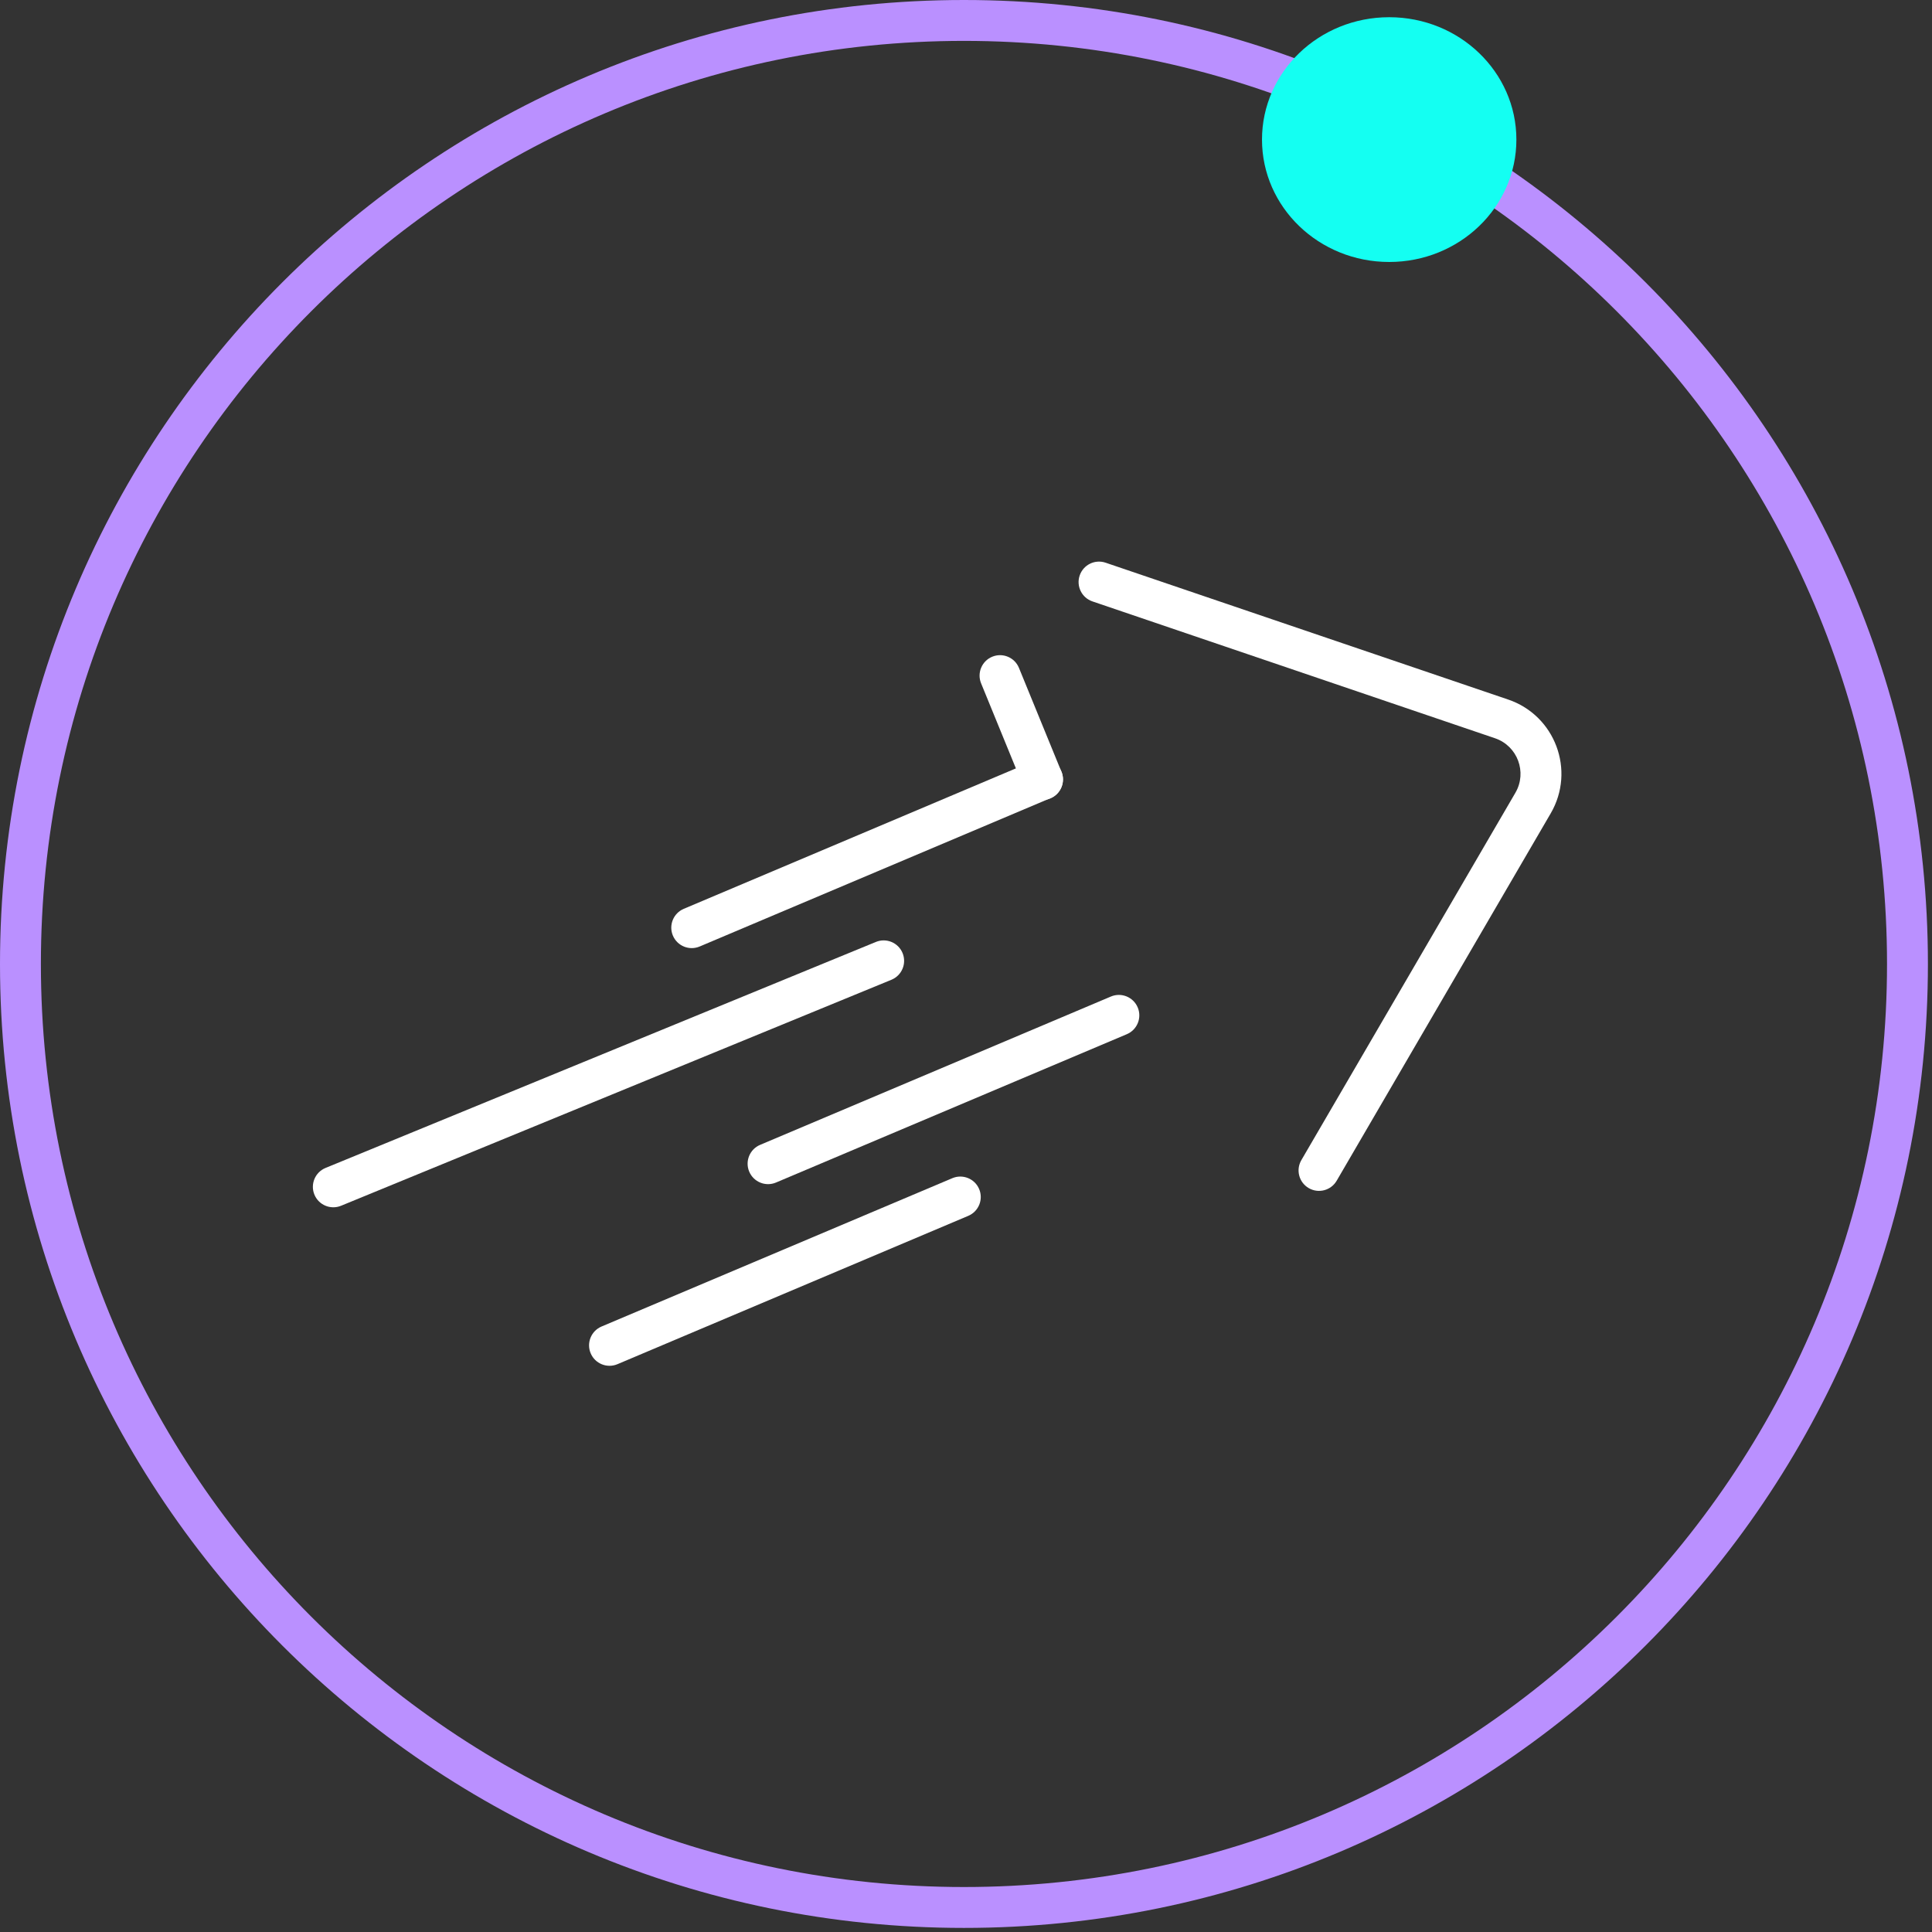 <?xml version="1.0" encoding="UTF-8"?> <svg xmlns="http://www.w3.org/2000/svg" width="189" height="189" viewBox="0 0 189 189" fill="none"><rect x="0" y="0" width="189" height="189" fill="#333333" stroke="none"/><path fill-rule="evenodd" clip-rule="evenodd" d="M94.3 184.6C144.171 184.6 184.6 144.171 184.6 94.3C184.6 44.429 144.171 4 94.3 4C44.429 4 4 44.429 4 94.3C4 144.171 44.429 184.6 94.3 184.6ZM94.3 188.6C146.38 188.6 188.6 146.38 188.6 94.3C188.6 42.22 146.38 0 94.3 0C42.22 0 0 42.22 0 94.3C0 146.38 42.22 188.6 94.3 188.6Z" fill="#BA90FF"></path><path d="M135.899 25.628C142.771 25.628 148.342 20.268 148.342 13.656C148.342 7.044 142.771 1.684 135.899 1.684C129.027 1.684 123.456 7.044 123.456 13.656C123.456 20.268 129.027 25.628 135.899 25.628Z" fill="#14FFF2"></path><path fill-rule="evenodd" clip-rule="evenodd" d="M103.829 75.459C104.259 76.477 103.783 77.65 102.766 78.08L68.448 92.591C67.431 93.022 66.257 92.546 65.827 91.528C65.397 90.511 65.873 89.337 66.89 88.907L101.208 74.396C102.226 73.966 103.399 74.442 103.829 75.459Z" fill="white"></path><path fill-rule="evenodd" clip-rule="evenodd" d="M102.744 78.108C101.722 78.527 100.554 78.037 100.136 77.014L95.978 66.85C95.559 65.828 96.049 64.66 97.072 64.242C98.094 63.824 99.262 64.313 99.68 65.336L103.838 75.5C104.256 76.522 103.767 77.69 102.744 78.108Z" fill="white"></path><path fill-rule="evenodd" clip-rule="evenodd" d="M111.297 98.55C111.727 99.567 111.251 100.741 110.233 101.171L75.915 115.682C74.898 116.112 73.725 115.636 73.294 114.619C72.864 113.601 73.34 112.428 74.358 111.998L108.676 97.487C109.693 97.057 110.866 97.533 111.297 98.55Z" fill="white"></path><path fill-rule="evenodd" clip-rule="evenodd" d="M88.296 93.236C88.716 94.258 88.227 95.427 87.206 95.846L33.367 117.954C32.345 118.374 31.177 117.886 30.757 116.864C30.338 115.842 30.826 114.674 31.848 114.254L85.686 92.146C86.708 91.726 87.876 92.215 88.296 93.236Z" fill="white"></path><path fill-rule="evenodd" clip-rule="evenodd" d="M95.786 116.32C96.216 117.337 95.74 118.511 94.723 118.941L60.405 133.452C59.388 133.882 58.214 133.406 57.784 132.389C57.354 131.371 57.83 130.198 58.847 129.768L93.165 115.257C94.182 114.827 95.356 115.303 95.786 116.32Z" fill="white"></path><path fill-rule="evenodd" clip-rule="evenodd" d="M147.54 68.434C152.133 69.995 154.144 75.373 151.702 79.565L130.762 115.505C130.206 116.46 128.982 116.783 128.027 116.227C127.073 115.671 126.75 114.446 127.306 113.492L148.246 77.552C149.415 75.544 148.452 72.969 146.253 72.221L106.871 58.834C105.825 58.479 105.265 57.343 105.621 56.297C105.976 55.251 107.112 54.691 108.158 55.047L147.54 68.434Z" fill="white"></path></svg> 